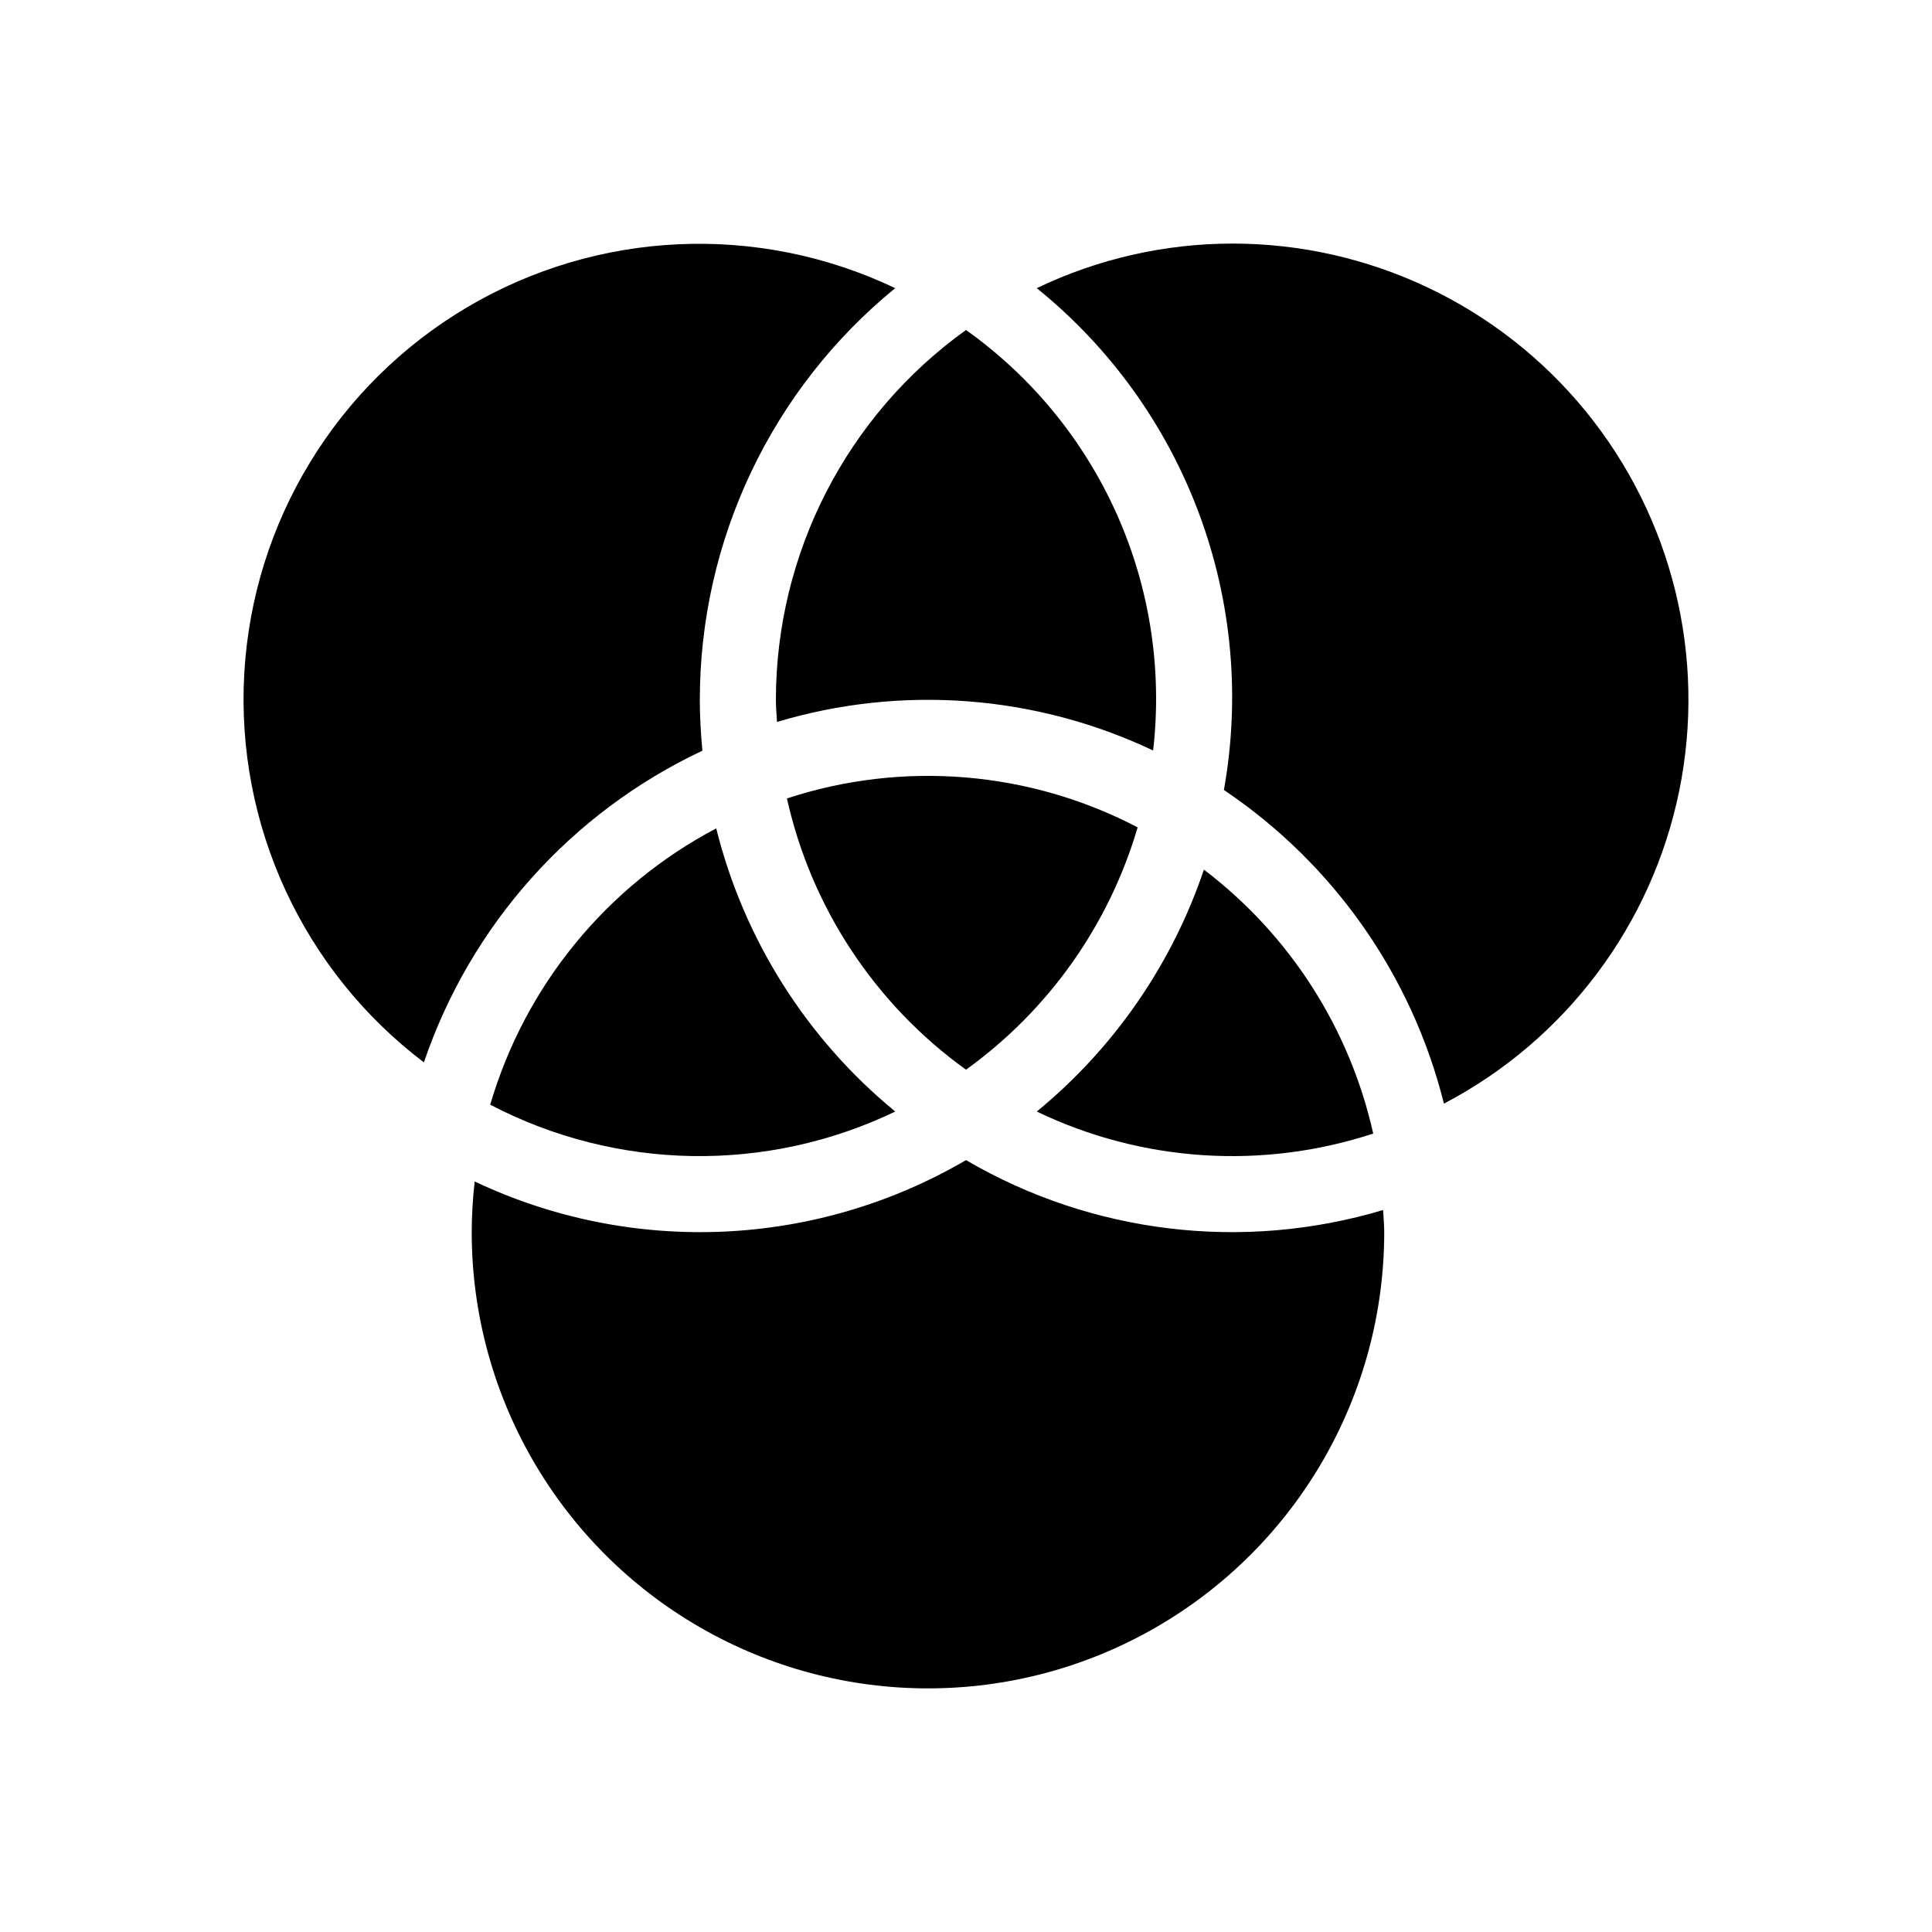 <?xml version="1.0" encoding="UTF-8"?>
<!-- Uploaded to: SVG Repo, www.svgrepo.com, Generator: SVG Repo Mixer Tools -->
<svg fill="#000000" width="800px" height="800px" version="1.1" viewBox="144 144 512 512" xmlns="http://www.w3.org/2000/svg">
 <g>
  <path d="m400 427.48c21.883-15.75 37.891-38.352 45.484-64.223-28.68-14.988-62.199-17.75-92.941-7.66 6.469 28.969 23.359 54.551 47.457 71.883z"/>
  <path d="m463.05 374.46c-8.473 25.094-23.82 47.309-44.293 64.109 27.852 13.395 59.801 15.484 89.16 5.832-6.231-27.879-22.125-52.656-44.867-69.941z"/>
  <path d="m400 231.45c-31.598 22.652-50.348 59.137-50.383 98.012 0 1.98 0.203 3.906 0.297 5.863 33.016-9.895 68.527-7.199 99.676 7.562 2.457-21.312-0.844-42.895-9.566-62.496-8.723-19.598-22.547-36.5-40.023-48.941z"/>
  <path d="m256.34 425.54c12.367-36.41 39.008-66.227 73.805-82.598-0.422-4.441-0.684-8.93-0.684-13.477 0-42.297 19.012-82.355 51.777-109.1-36.301-17.312-78.836-15.414-113.45 5.066-34.613 20.48-56.754 56.852-59.051 97.004-2.297 40.152 15.551 78.812 47.602 103.11z"/>
  <path d="m273.91 436.75c33.484 17.512 73.273 18.188 107.34 1.82-23.473-19.262-40.109-45.578-47.445-75.043-29.047 15.301-50.656 41.715-59.891 73.223z"/>
  <path d="m470.53 208.55c-17.926 0.02-35.617 4.055-51.777 11.812 19.422 15.691 34.27 36.312 42.996 59.711 8.723 23.395 11.004 48.703 6.598 73.281 29.055 19.531 49.832 49.148 58.309 83.117 32.172-16.844 55.062-47.258 62.344-82.836 7.277-35.574-1.824-72.539-24.789-100.67-22.969-28.129-57.367-44.438-93.68-44.418z"/>
  <path d="m269.01 470.53c0 43.199 23.047 83.117 60.457 104.71 37.41 21.602 83.504 21.602 120.91 0 37.41-21.598 60.457-61.516 60.457-104.71 0-1.98-0.203-3.906-0.297-5.863-37.086 11.098-77.117 6.309-110.54-13.223-39.805 23.27-88.531 25.391-130.2 5.66-0.512 4.457-0.773 8.941-0.789 13.426z"/>
 </g>
</svg>